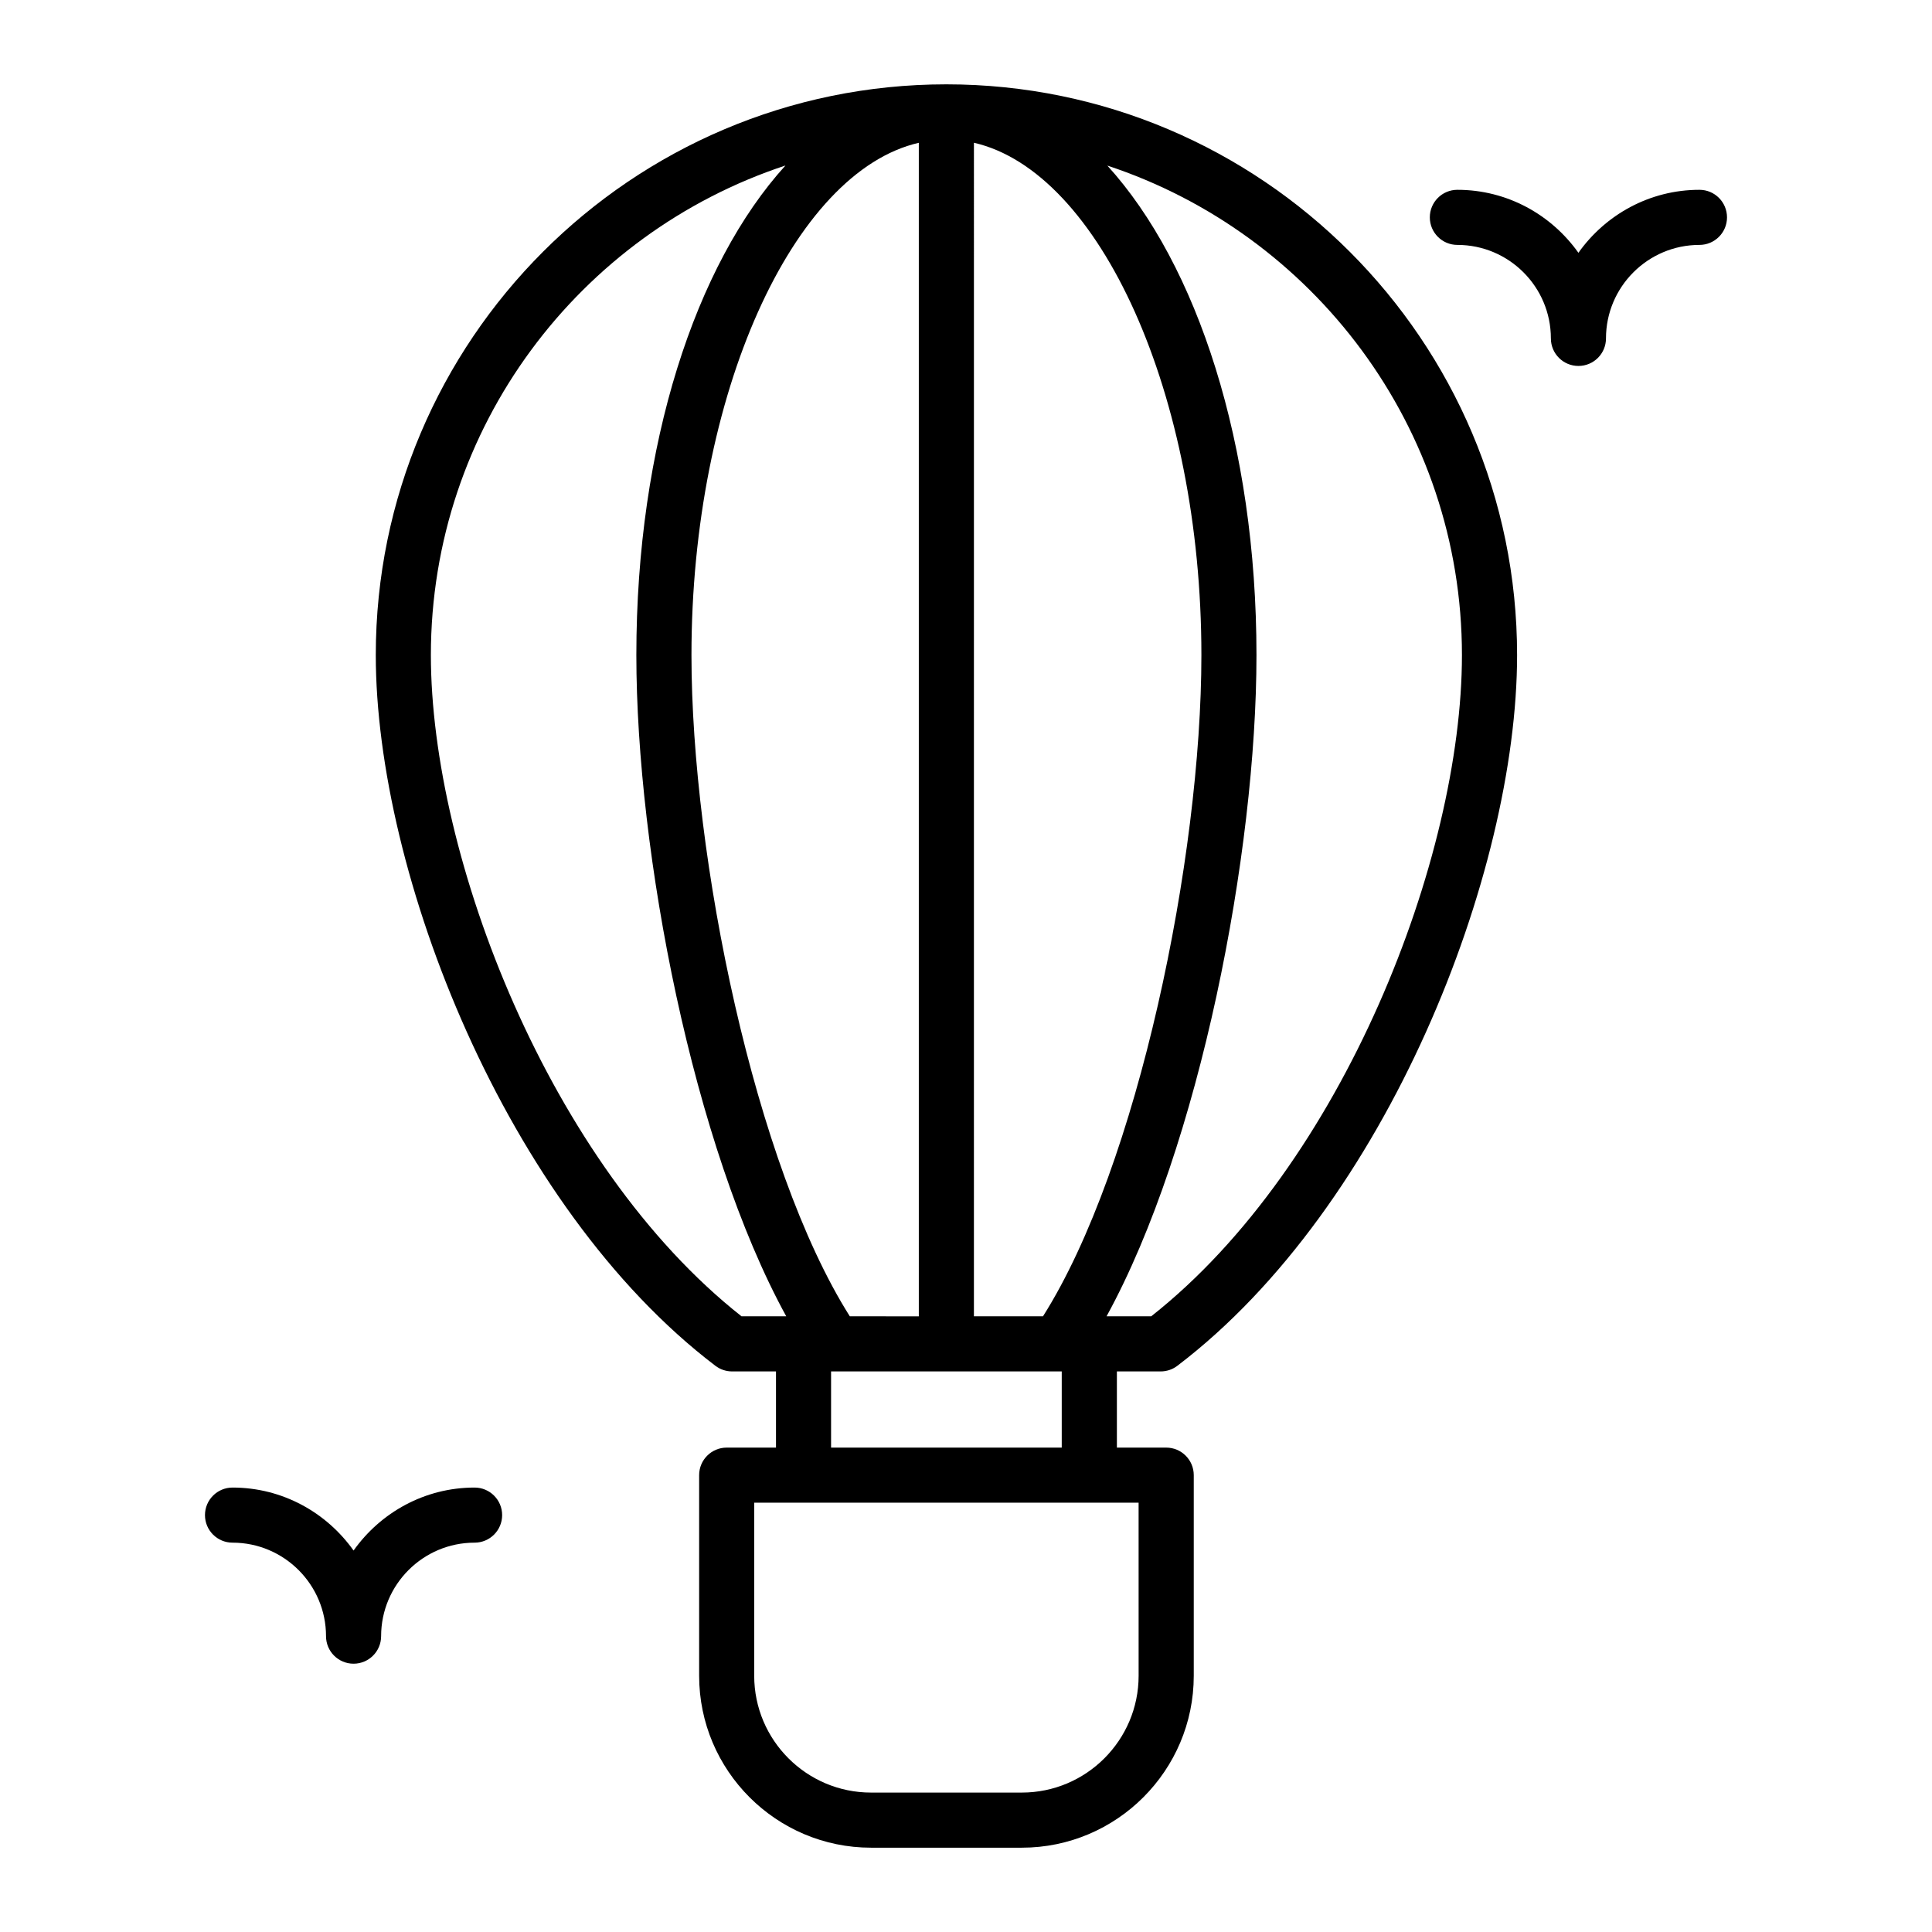 <?xml version="1.0" encoding="UTF-8"?>
<!-- Uploaded to: ICON Repo, www.svgrepo.com, Generator: ICON Repo Mixer Tools -->
<svg fill="#000000" width="800px" height="800px" version="1.1" viewBox="144 144 512 512" xmlns="http://www.w3.org/2000/svg">
 <g>
  <path d="m394.82 166.35h-0.023-0.008-0.012c-83.367 0-151.19 67.852-151.19 151.26 0 57.648 34.406 146.05 90 188.34 1.273 0.969 2.824 1.492 4.422 1.492h11.637v20.188h-13.066c-4.031 0-7.301 3.266-7.301 7.301v53.164c0 25.121 20.441 45.562 45.559 45.562h39.961c25.121 0 45.559-20.441 45.559-45.562v-53.164c0-4.035-3.269-7.301-7.301-7.301h-13.07v-20.188h11.605c1.598 0 3.148-0.52 4.418-1.492 55.613-42.277 90.035-130.68 90.035-188.34 0-83.391-67.836-151.23-151.22-151.26zm25.594 326.48h-18.316l0.004-311c33.348 7.637 60.281 66.68 60.281 135.77-0.004 53.594-16.773 135.38-41.969 175.22zm-51.207 0c-25.191-39.852-41.961-121.64-41.961-175.22 0-69.094 26.918-128.13 60.25-135.77v311zm-111.02-175.22c0-60.457 39.48-111.79 93.969-129.75-23.824 26.199-39.516 73.922-39.516 129.75 0 52.285 15.023 130.19 39.719 175.22h-11.855c-50.902-40.145-82.316-121.72-82.316-175.22zm187.56 270.48c0 17.07-13.887 30.961-30.957 30.961h-39.961c-17.07 0-30.957-13.891-30.957-30.961v-45.863h101.87zm-20.375-60.465h-61.129v-20.188h1.016 60.113zm23.715-34.793h-11.836c24.703-45.023 39.727-122.93 39.727-175.22 0-55.82-15.691-103.53-39.52-129.73 54.496 17.98 93.973 69.293 93.973 129.73 0 53.508-31.426 135.09-82.344 175.22z"/>
  <path d="m237.7 554.91c-7.141-10.062-18.828-16.691-32.078-16.691-4.031 0-7.301 3.266-7.301 7.301 0 4.035 3.269 7.301 7.301 7.301 13.66 0 24.777 11.117 24.777 24.777 0 4.035 3.269 7.301 7.301 7.301s7.301-3.266 7.301-7.301c0-13.66 11.113-24.777 24.773-24.777 4.031 0 7.301-3.266 7.301-7.301 0-4.035-3.269-7.301-7.301-7.301-13.246 0-24.934 6.629-32.074 16.691z"/>
  <path d="m555 233.68c0 4.035 3.269 7.301 7.301 7.301s7.301-3.266 7.301-7.301c0-13.66 11.113-24.777 24.773-24.777 4.031 0 7.301-3.266 7.301-7.301 0-4.035-3.269-7.301-7.301-7.301-13.25 0-24.938 6.629-32.078 16.691-7.141-10.062-18.828-16.691-32.078-16.691-4.031 0-7.301 3.266-7.301 7.301 0 4.035 3.269 7.301 7.301 7.301 13.664 0 24.781 11.117 24.781 24.777z"/>
 </g>
</svg>